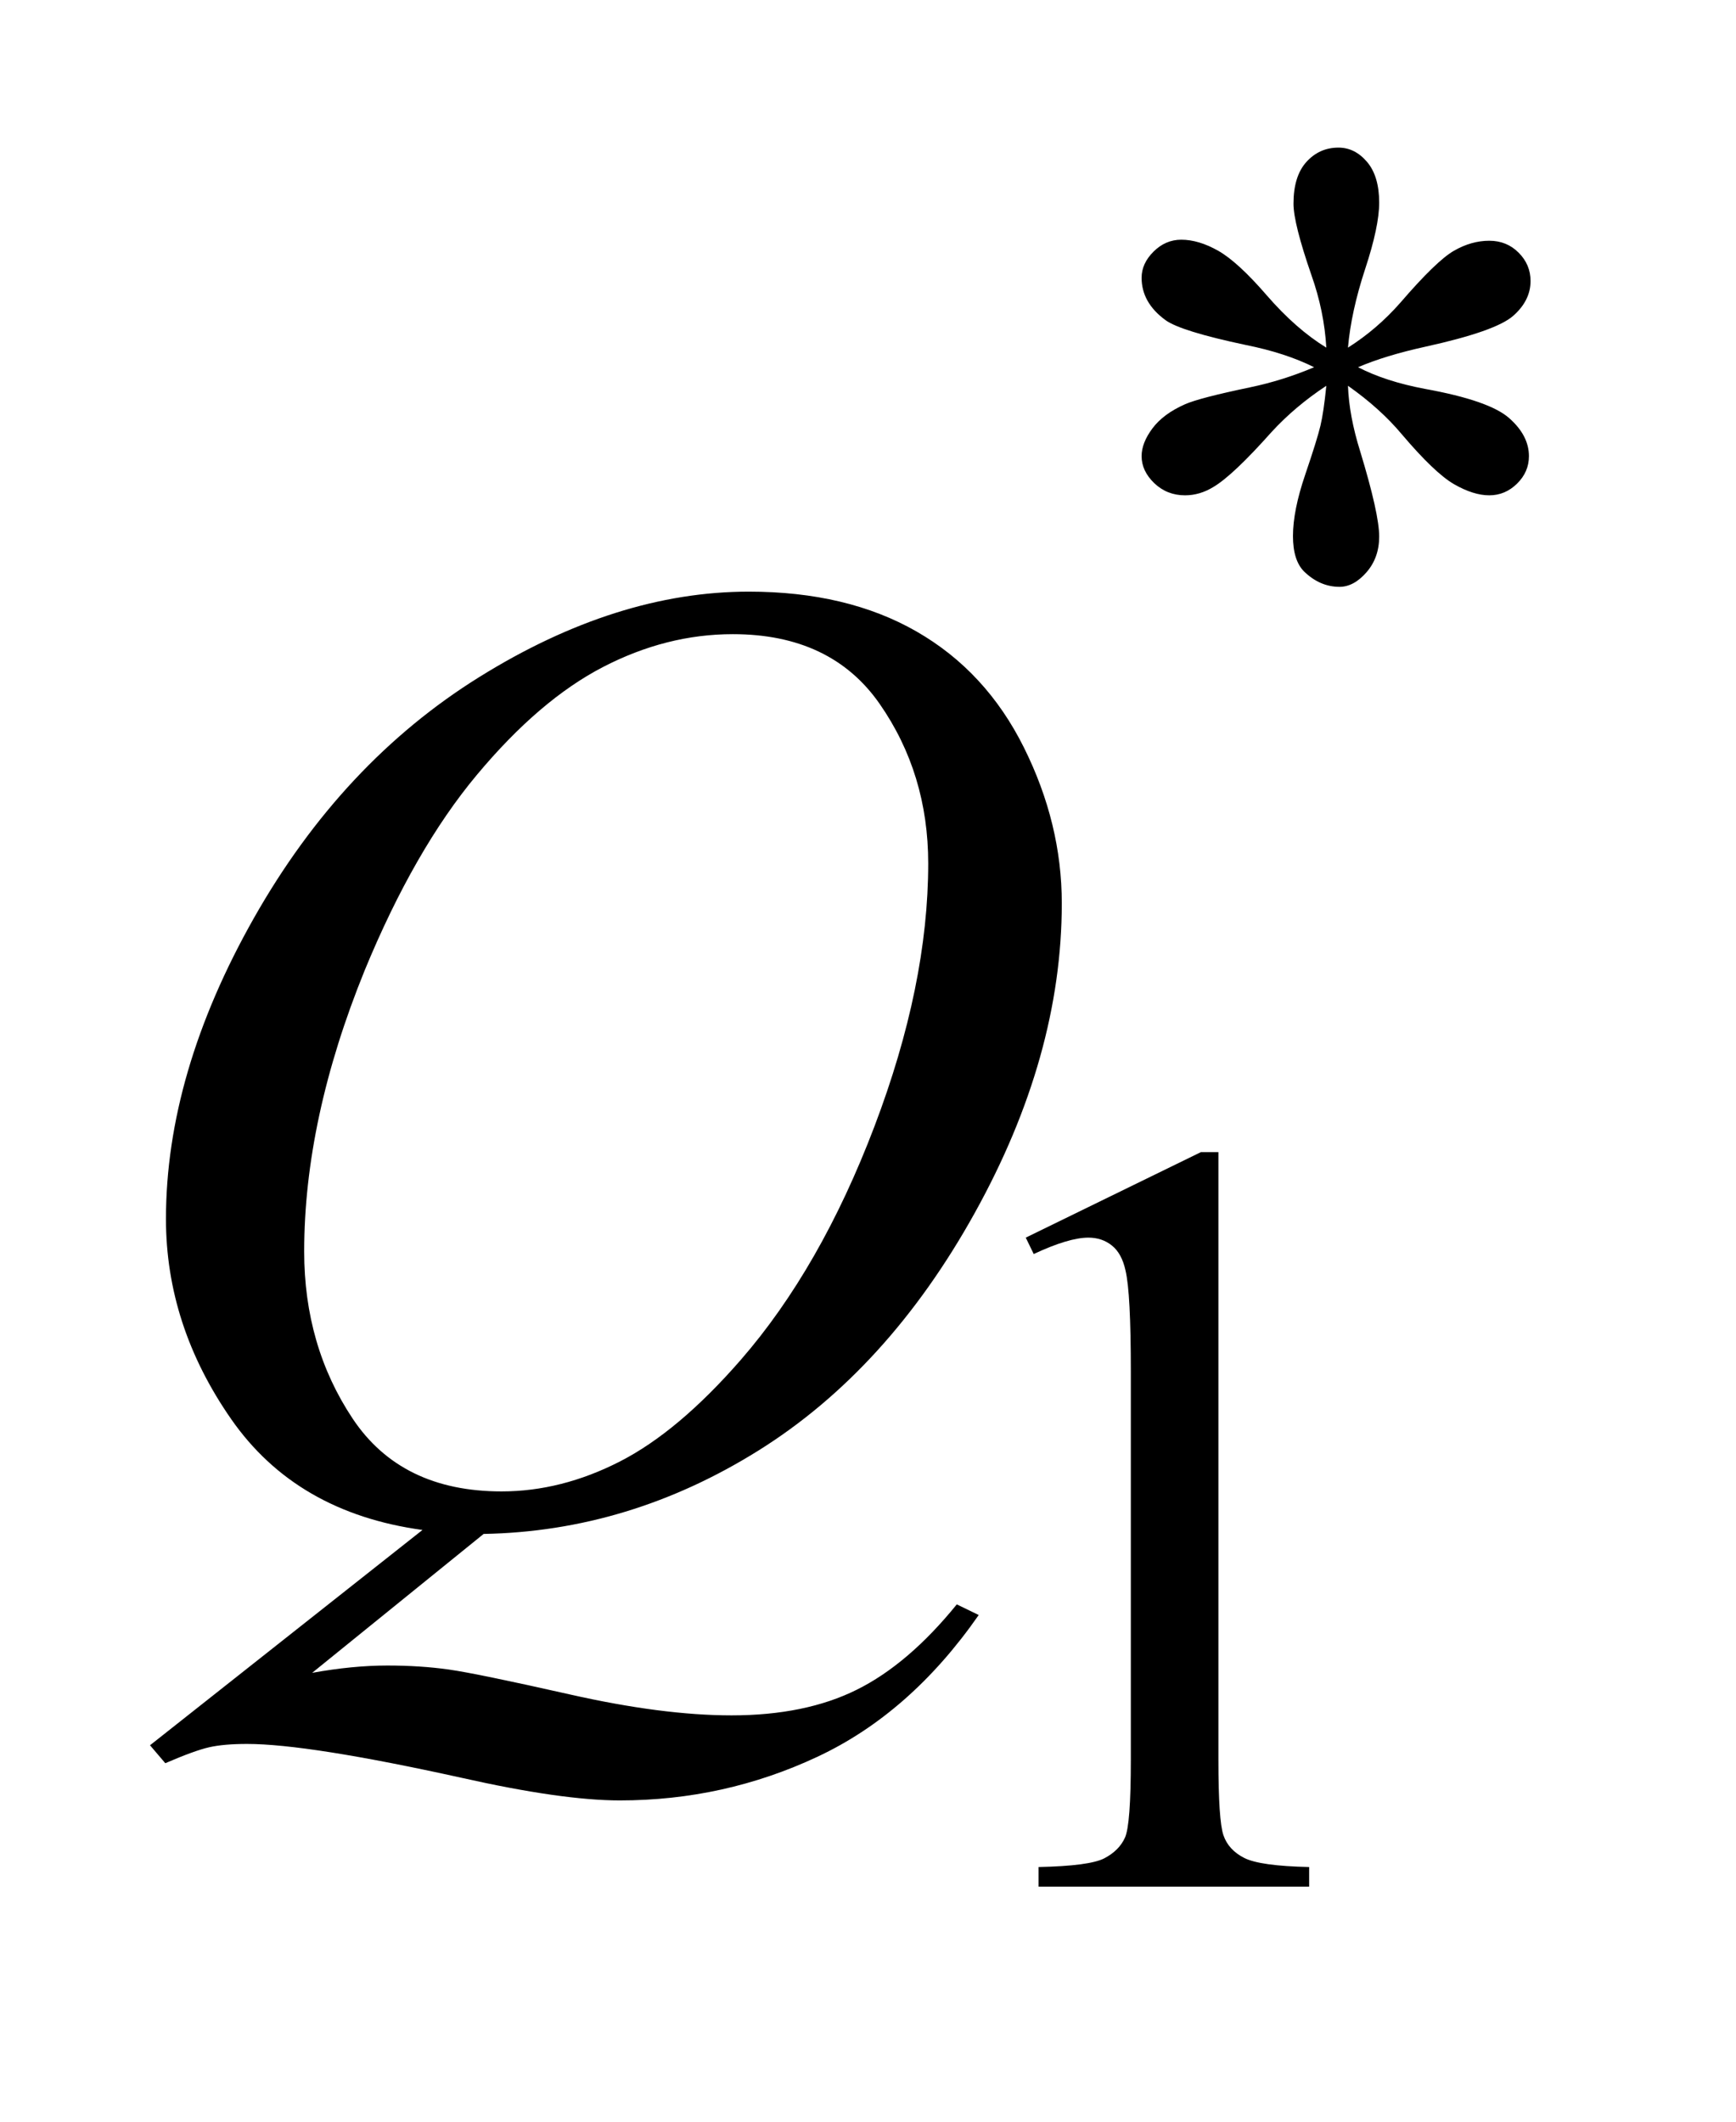 <?xml version="1.0" encoding="UTF-8"?>
<!DOCTYPE svg PUBLIC '-//W3C//DTD SVG 1.0//EN'
          'http://www.w3.org/TR/2001/REC-SVG-20010904/DTD/svg10.dtd'>
<svg stroke-dasharray="none" shape-rendering="auto" xmlns="http://www.w3.org/2000/svg" font-family="'Dialog'" text-rendering="auto" width="18" fill-opacity="1" color-interpolation="auto" color-rendering="auto" preserveAspectRatio="xMidYMid meet" font-size="12px" viewBox="0 0 18 22" fill="black" xmlns:xlink="http://www.w3.org/1999/xlink" stroke="black" image-rendering="auto" stroke-miterlimit="10" stroke-linecap="square" stroke-linejoin="miter" font-style="normal" stroke-width="1" height="22" stroke-dashoffset="0" font-weight="normal" stroke-opacity="1"
><!--Generated by the Batik Graphics2D SVG Generator--><defs id="genericDefs"
  /><g
  ><defs id="defs1"
    ><clipPath clipPathUnits="userSpaceOnUse" id="clipPath1"
      ><path d="M1.023 1.983 L12.2 1.983 L12.2 15.492 L1.023 15.492 L1.023 1.983 Z"
      /></clipPath
      ><clipPath clipPathUnits="userSpaceOnUse" id="clipPath2"
      ><path d="M32.692 63.348 L32.692 494.949 L389.777 494.949 L389.777 63.348 Z"
      /></clipPath
    ></defs
    ><g transform="scale(1.576,1.576) translate(-1.023,-1.983) matrix(0.031,0,0,0.031,0,0)"
    ><path d="M314.484 137.75 Q314.031 130 311.328 122.375 Q307.516 111.359 307.516 107.203 Q307.516 101.359 310.266 98.328 Q313.016 95.297 317.062 95.297 Q320.547 95.297 323.125 98.328 Q325.703 101.359 325.703 106.984 Q325.703 112.031 322.719 121.078 Q319.75 130.109 319.078 137.75 Q325.266 133.828 330.203 128.203 Q337.844 119.328 341.547 117.203 Q345.25 115.062 349.062 115.062 Q352.781 115.062 355.297 117.594 Q357.828 120.125 357.828 123.609 Q357.828 127.766 354.125 131.016 Q350.422 134.266 335.594 137.531 Q326.938 139.438 321.219 141.906 Q327.062 144.938 335.484 146.516 Q349.062 148.984 353.266 152.688 Q357.484 156.391 357.484 160.781 Q357.484 164.141 354.953 166.625 Q352.438 169.094 349.062 169.094 Q345.703 169.094 341.594 166.734 Q337.5 164.375 330.531 156.172 Q325.938 150.672 319.078 145.844 Q319.312 152.234 321.672 159.766 Q325.703 173.016 325.703 177.844 Q325.703 182.344 323 185.438 Q320.312 188.516 317.281 188.516 Q313.125 188.516 309.766 185.266 Q307.406 182.906 307.406 177.734 Q307.406 172.344 309.984 164.766 Q312.562 157.188 313.234 154.328 Q313.922 151.453 314.484 145.844 Q307.859 150.219 302.906 155.609 Q294.719 164.812 290.562 167.297 Q287.641 169.094 284.5 169.094 Q280.672 169.094 277.969 166.516 Q275.281 163.922 275.281 160.781 Q275.281 157.969 277.578 154.891 Q279.891 151.797 284.5 149.766 Q287.531 148.422 298.312 146.172 Q305.266 144.719 311.891 141.906 Q305.828 138.875 297.406 137.188 Q283.594 134.266 280.344 131.906 Q275.281 128.203 275.281 122.922 Q275.281 119.891 277.812 117.375 Q280.344 114.844 283.703 114.844 Q287.406 114.844 291.562 117.203 Q295.719 119.562 301.891 126.703 Q308.078 133.828 314.484 137.75 Z" stroke="none" clip-path="url(#clipPath2)"
    /></g
    ><g transform="matrix(0.049,0,0,0.049,-1.612,-3.124)"
    ><path d="M249.953 325.656 L287.016 307.562 L290.719 307.562 L290.719 436.156 Q290.719 448.969 291.781 452.109 Q292.859 455.25 296.219 456.938 Q299.594 458.625 309.922 458.844 L309.922 463 L252.656 463 L252.656 458.844 Q263.438 458.625 266.578 457 Q269.719 455.359 270.953 452.609 Q272.188 449.859 272.188 436.156 L272.188 353.953 Q272.188 337.328 271.062 332.609 Q270.281 329.016 268.203 327.344 Q266.125 325.656 263.203 325.656 Q259.047 325.656 251.641 329.125 L249.953 325.656 Z" stroke="none" clip-path="url(#clipPath2)"
    /></g
    ><g transform="matrix(0.049,0,0,0.049,-1.612,-3.124)"
    ><path d="M135.234 388.359 L98.953 417.75 Q107.531 416.203 114.844 416.203 Q121.875 416.203 127.844 417.047 Q133.828 417.891 153.438 422.312 Q173.062 426.75 187.688 426.75 Q203.297 426.75 214.188 421.328 Q225.094 415.922 235.359 403.266 L240 405.516 Q225.516 426.328 205.828 435.531 Q186.141 444.75 164.062 444.75 Q151.828 444.75 130.594 439.969 Q98.109 432.797 85.172 432.797 Q80.25 432.797 77.156 433.5 Q74.062 434.203 67.875 436.875 L64.641 433.078 L122.297 387.516 Q95.578 383.859 81.797 364.031 Q68.016 344.203 68.016 321.703 Q68.016 290.906 86.641 258 Q105.281 225.094 134.312 207.031 Q163.359 188.953 191.344 188.953 Q212.156 188.953 226.844 197.391 Q241.547 205.828 249.562 221.938 Q257.578 238.031 257.578 254.906 Q257.578 287.25 239.156 320.438 Q220.734 353.625 193.375 370.719 Q166.031 387.797 135.234 388.359 ZM187.969 197.953 Q173.906 197.953 160.469 204.922 Q147.047 211.875 133.828 227.703 Q120.609 243.516 110.062 269.109 Q97.266 300.609 97.266 328.594 Q97.266 348.562 107.531 363.969 Q117.797 379.359 139.031 379.359 Q151.688 379.359 164.062 373.031 Q176.438 366.703 189.656 351.516 Q206.531 332.109 217.922 302.156 Q229.312 272.203 229.312 246.469 Q229.312 227.484 219.047 212.719 Q208.781 197.953 187.969 197.953 Z" stroke="none" clip-path="url(#clipPath2)"
    /></g
  ></g
></svg
>
